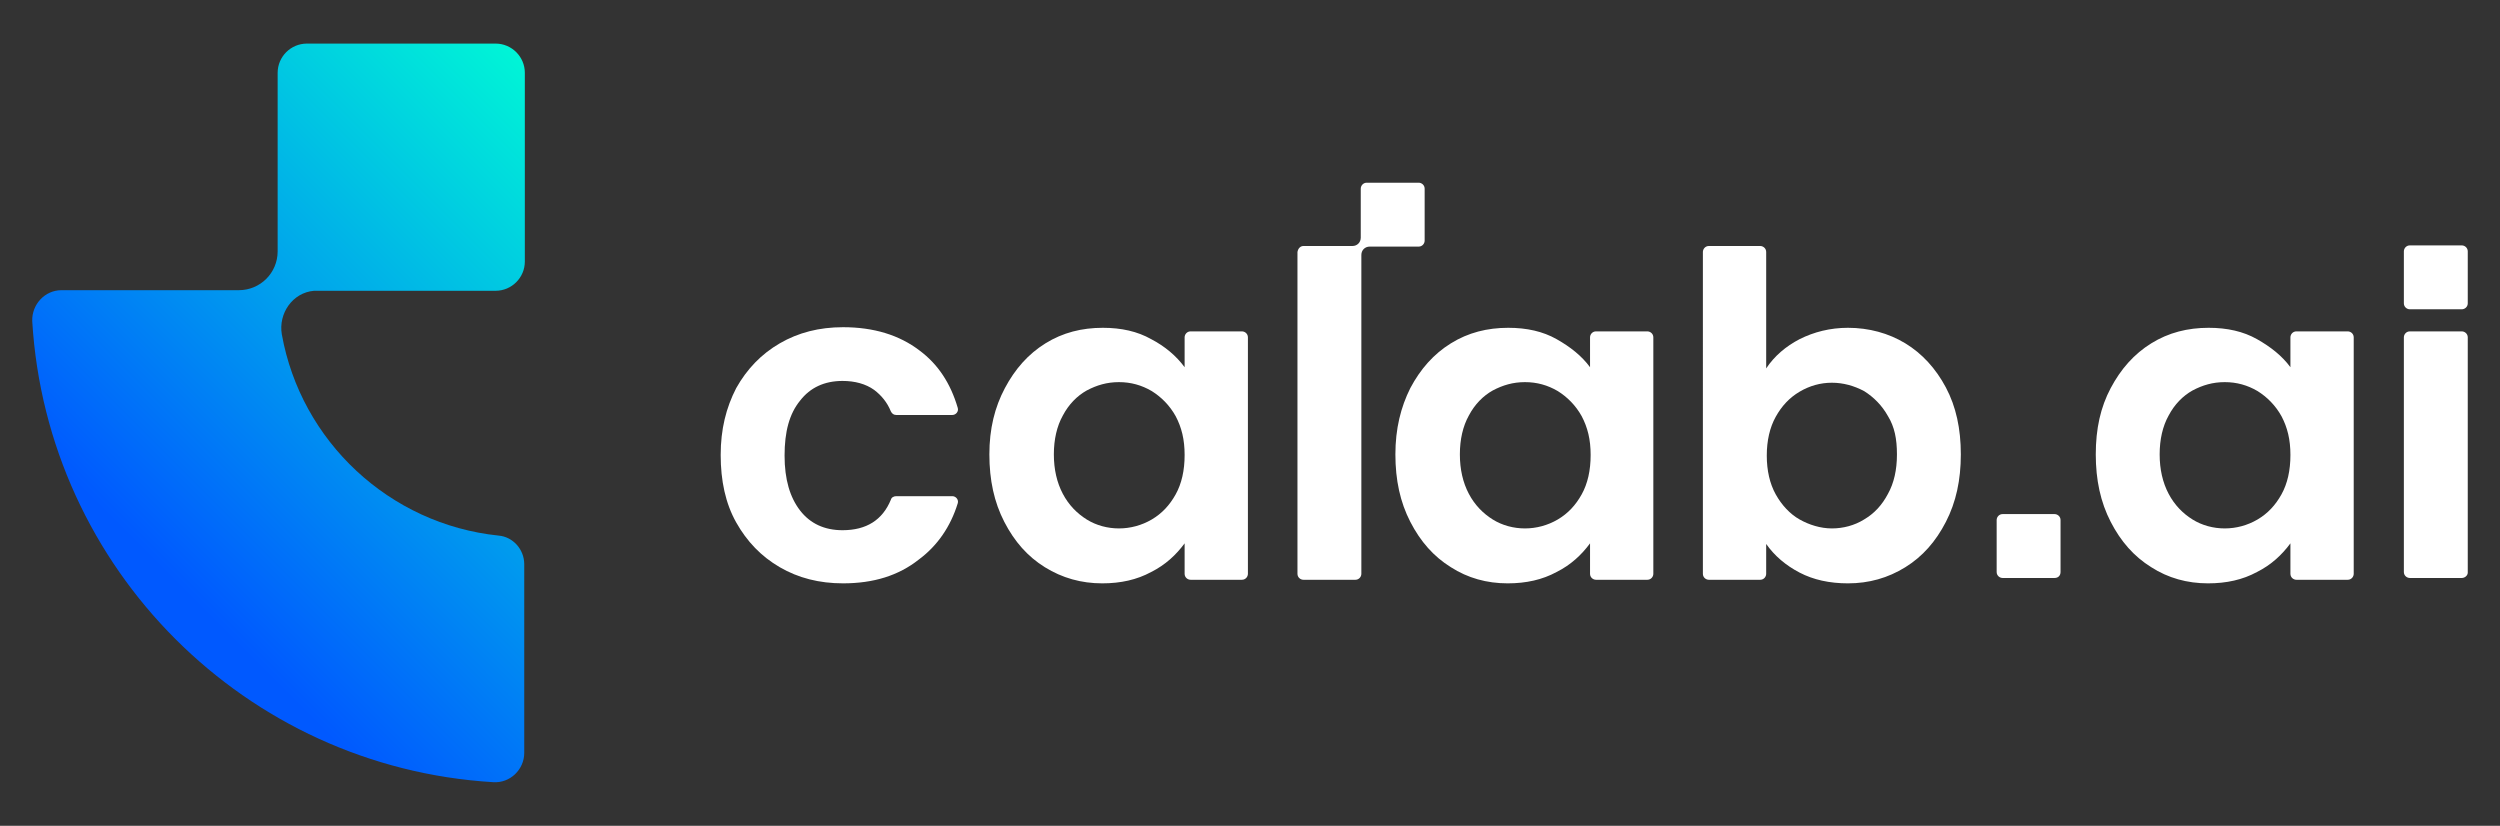 <?xml version="1.0" encoding="utf-8"?>
<!-- Generator: Adobe Illustrator 27.8.0, SVG Export Plug-In . SVG Version: 6.00 Build 0)  -->
<svg version="1.1" id="Layer_1" xmlns="http://www.w3.org/2000/svg" xmlns:xlink="http://www.w3.org/1999/xlink" x="0px" y="0px"
	 viewBox="0 0 418.7 138.3" style="enable-background:new 0 0 418.7 138.3;" xml:space="preserve">
<rect x="0" y="0" width="418.7" height="138.3" fill="#333333" stroke="none"/>
<style type="text/css">
	.st0{clip-path:url(#SVGID_00000024690901491988019270000004157516221104401804_);}
	.st1{clip-path:url(#SVGID_00000176006981732666765710000000795280621685937024_);}
	.st2{fill:url(#SVGID_00000104678570891223984360000001134309152956299659_);}
	.st3{clip-path:url(#SVGID_00000134217116212586902480000002687471777690330046_);}
	.st4{fill:#FFFFFF;}
</style>
<g>
	<defs>
		<rect id="SVGID_1_" x="-74.7" y="-131.7" width="568.1" height="401.7"/>
	</defs>
	<clipPath id="SVGID_00000162326478078297252810000002467025056873869744_">
		<use xlink:href="#SVGID_1_"  style="overflow:visible;"/>
	</clipPath>
	<g style="clip-path:url(#SVGID_00000162326478078297252810000002467025056873869744_);">
		<g>
			<defs>
				<path id="SVGID_00000079480923437905510150000015466138295641832367_" d="M51.4,7.3c-2.7,0-4.9,2.2-4.9,4.9v29.9
					c0,3.6-2.9,6.5-6.5,6.5H10.3c-2.8,0-5,2.4-4.9,5.2c2.5,41.5,35.7,74.7,77.2,77.2c2.8,0.2,5.2-2.1,5.2-4.9V94.5
					c0-2.5-1.9-4.6-4.3-4.8c-18.3-1.9-33.1-15.8-36.3-33.7c-0.6-3.5,1.8-7,5.4-7.3c0.2,0,0.3,0,0.5,0h29.9c2.7,0,4.9-2.2,4.9-4.9
					V12.2c0-2.7-2.2-4.9-4.9-4.9L51.4,7.3L51.4,7.3z"/>
			</defs>
			<clipPath id="SVGID_00000048496493779308954290000009174004220650039440_">
				<use xlink:href="#SVGID_00000079480923437905510150000015466138295641832367_"  style="overflow:visible;"/>
			</clipPath>
			<g style="clip-path:url(#SVGID_00000048496493779308954290000009174004220650039440_);">
				
					<linearGradient id="SVGID_00000050626983423629156380000007239908776204865434_" gradientUnits="userSpaceOnUse" x1="-26.931" y1="99.955" x2="-26.251" y2="99.955" gradientTransform="matrix(114.919 -114.919 114.919 114.919 -8368.179 -14489.5)">
					<stop  offset="0" style="stop-color:#0059FF"/>
					<stop  offset="1" style="stop-color:#00FFD4"/>
				</linearGradient>
				<polygon style="fill:url(#SVGID_00000050626983423629156380000007239908776204865434_);" points="-56.6,69.2 46.5,-33.9 
					149.7,69.2 46.5,172.4 				"/>
			</g>
		</g>
		<g>
			<defs>
				<rect id="SVGID_00000181066477684947677670000013459525389590546068_" x="-74.7" y="-131.7" width="568.1" height="401.7"/>
			</defs>
			<clipPath id="SVGID_00000031903813966626947710000000630832991675769782_">
				<use xlink:href="#SVGID_00000181066477684947677670000013459525389590546068_"  style="overflow:visible;"/>
			</clipPath>
			<g style="clip-path:url(#SVGID_00000031903813966626947710000000630832991675769782_);">
				<path class="st4" d="M123.3,65c1.8-3.2,4.2-5.7,7.3-7.5c3.1-1.8,6.6-2.7,10.6-2.7c5.1,0,9.4,1.3,12.8,3.9
					c3.1,2.3,5.2,5.5,6.4,9.6c0.2,0.6-0.3,1.2-0.9,1.2h-9.4c-0.4,0-0.7-0.2-0.9-0.6c-0.6-1.5-1.6-2.7-2.8-3.6
					c-1.4-1-3.2-1.5-5.3-1.5c-3,0-5.4,1.1-7.1,3.3c-1.8,2.2-2.6,5.2-2.6,9.2s0.9,7,2.6,9.2s4.1,3.3,7.1,3.3c4,0,6.7-1.7,8.1-5.1
					c0.1-0.4,0.5-0.6,0.9-0.6h9.4c0.6,0,1.1,0.6,0.9,1.2c-1.2,3.9-3.4,7.1-6.5,9.4c-3.4,2.7-7.6,4-12.7,4c-4,0-7.5-0.9-10.6-2.7
					c-3.1-1.8-5.5-4.3-7.3-7.5c-1.8-3.2-2.6-7-2.6-11.3S121.6,68.3,123.3,65"/>
				<path class="st4" d="M168.3,65c1.7-3.2,3.9-5.7,6.8-7.5s6.1-2.6,9.6-2.6c3.1,0,5.8,0.6,8.1,1.9c2.3,1.2,4.2,2.8,5.6,4.7v-5
					c0-0.5,0.4-1,1-1h8.6c0.5,0,1,0.4,1,1v39.6c0,0.5-0.4,1-1,1h-8.6c-0.5,0-1-0.4-1-1V91c-1.4,1.9-3.2,3.6-5.6,4.8
					c-2.4,1.3-5.1,1.9-8.2,1.9c-3.5,0-6.7-0.9-9.6-2.7c-2.9-1.8-5.1-4.3-6.8-7.6s-2.5-7-2.5-11.3S166.6,68.2,168.3,65 M196.9,69.7
					c-1-1.8-2.4-3.2-4-4.2c-1.7-1-3.5-1.5-5.5-1.5s-3.7,0.5-5.4,1.4c-1.6,0.9-3,2.3-4,4.2c-1,1.8-1.5,4-1.5,6.5s0.5,4.7,1.5,6.6
					s2.4,3.3,4,4.3s3.5,1.5,5.4,1.5s3.8-0.5,5.5-1.5s3-2.4,4-4.2s1.5-4,1.5-6.6S197.9,71.6,196.9,69.7"/>
				<path class="st4" d="M236.2,65c1.7-3.2,3.9-5.7,6.8-7.5s6.1-2.6,9.6-2.6c3.1,0,5.8,0.6,8.1,1.9s4.2,2.8,5.6,4.7v-5
					c0-0.5,0.4-1,1-1h8.6c0.5,0,1,0.4,1,1v39.6c0,0.5-0.4,1-1,1h-8.6c-0.5,0-1-0.4-1-1V91c-1.4,1.9-3.2,3.6-5.6,4.8
					c-2.4,1.3-5.1,1.9-8.2,1.9c-3.5,0-6.7-0.9-9.5-2.7c-2.9-1.8-5.1-4.3-6.8-7.6c-1.7-3.3-2.5-7-2.5-11.3S234.6,68.2,236.2,65
					 M264.9,69.7c-1-1.8-2.4-3.2-4-4.2c-1.7-1-3.5-1.5-5.5-1.5c-2,0-3.7,0.5-5.4,1.4c-1.6,0.9-3,2.3-4,4.2c-1,1.8-1.5,4-1.5,6.5
					s0.5,4.7,1.5,6.6s2.4,3.3,4,4.3s3.5,1.5,5.4,1.5c1.9,0,3.8-0.5,5.5-1.5s3-2.4,4-4.2s1.5-4,1.5-6.6S265.9,71.6,264.9,69.7"/>
				<path class="st4" d="M301.4,56.8c2.4-1.2,5.1-1.9,8.1-1.9c3.5,0,6.8,0.9,9.6,2.6s5.1,4.2,6.8,7.4c1.7,3.2,2.5,6.9,2.5,11.2
					s-0.8,8-2.5,11.3s-3.9,5.8-6.8,7.6c-2.9,1.8-6.1,2.7-9.6,2.7c-3.1,0-5.8-0.6-8.1-1.8s-4.2-2.8-5.6-4.8v5c0,0.5-0.4,1-1,1h-8.6
					c-0.5,0-1-0.4-1-1V42.2c0-0.5,0.4-1,1-1h8.6c0.5,0,1,0.4,1,1v19.5C297.2,59.6,299.1,58,301.4,56.8 M316.2,69.7
					c-1-1.8-2.4-3.2-4-4.2c-1.7-0.9-3.5-1.4-5.4-1.4s-3.7,0.5-5.4,1.5s-3,2.4-4,4.2c-1,1.8-1.5,4-1.5,6.5s0.5,4.7,1.5,6.5
					c1,1.8,2.4,3.3,4,4.2s3.5,1.5,5.4,1.5s3.8-0.5,5.4-1.5c1.7-1,3-2.4,4-4.3c1-1.8,1.5-4,1.5-6.6S317.3,71.5,316.2,69.7"/>
				<path class="st4" d="M353.5,65c1.7-3.2,3.9-5.7,6.8-7.5s6.1-2.6,9.6-2.6c3.1,0,5.8,0.6,8.1,1.9s4.2,2.8,5.6,4.7v-5
					c0-0.5,0.4-1,1-1h8.6c0.5,0,1,0.4,1,1v39.6c0,0.5-0.4,1-1,1h-8.6c-0.5,0-1-0.4-1-1V91c-1.4,1.9-3.2,3.6-5.6,4.8
					c-2.4,1.3-5.1,1.9-8.2,1.9c-3.5,0-6.7-0.9-9.5-2.7c-2.9-1.8-5.1-4.3-6.8-7.6c-1.7-3.3-2.5-7-2.5-11.3S351.8,68.2,353.5,65
					 M382.1,69.7c-1-1.8-2.4-3.2-4-4.2c-1.7-1-3.5-1.5-5.5-1.5s-3.7,0.5-5.4,1.4c-1.6,0.9-3,2.3-4,4.2c-1,1.8-1.5,4-1.5,6.5
					s0.5,4.7,1.5,6.6s2.4,3.3,4,4.3s3.5,1.5,5.4,1.5s3.8-0.5,5.5-1.5s3-2.4,4-4.2s1.5-4,1.5-6.6S383.1,71.6,382.1,69.7"/>
				<path class="st4" d="M344.1,96.8h-8.7c-0.5,0-1-0.4-1-1v-8.7c0-0.5,0.4-1,1-1h8.7c0.5,0,1,0.4,1,1v8.7
					C345.1,96.4,344.7,96.8,344.1,96.8"/>
				<path class="st4" d="M412.3,51.8h-8.7c-0.5,0-1-0.4-1-1v-8.7c0-0.5,0.4-1,1-1h8.7c0.5,0,1,0.4,1,1v8.7
					C413.3,51.4,412.8,51.8,412.3,51.8"/>
				<path class="st4" d="M412.3,96.8h-8.7c-0.5,0-1-0.4-1-1V56.5c0-0.5,0.4-1,1-1h8.7c0.5,0,1,0.4,1,1v39.4
					C413.3,96.4,412.8,96.8,412.3,96.8"/>
				<path class="st4" d="M218.3,41.2h8.2c0.8,0,1.4-0.6,1.4-1.4v-8.2c0-0.5,0.4-1,1-1h8.7c0.5,0,1,0.4,1,1v8.7c0,0.5-0.4,1-1,1h-8.2
					c-0.8,0-1.4,0.6-1.4,1.4v53.4c0,0.5-0.4,1-1,1h-8.7c-0.5,0-1-0.4-1-1V42.2C217.4,41.6,217.8,41.2,218.3,41.2"/>
			</g>
		</g>
	</g>
</g>
</svg>
